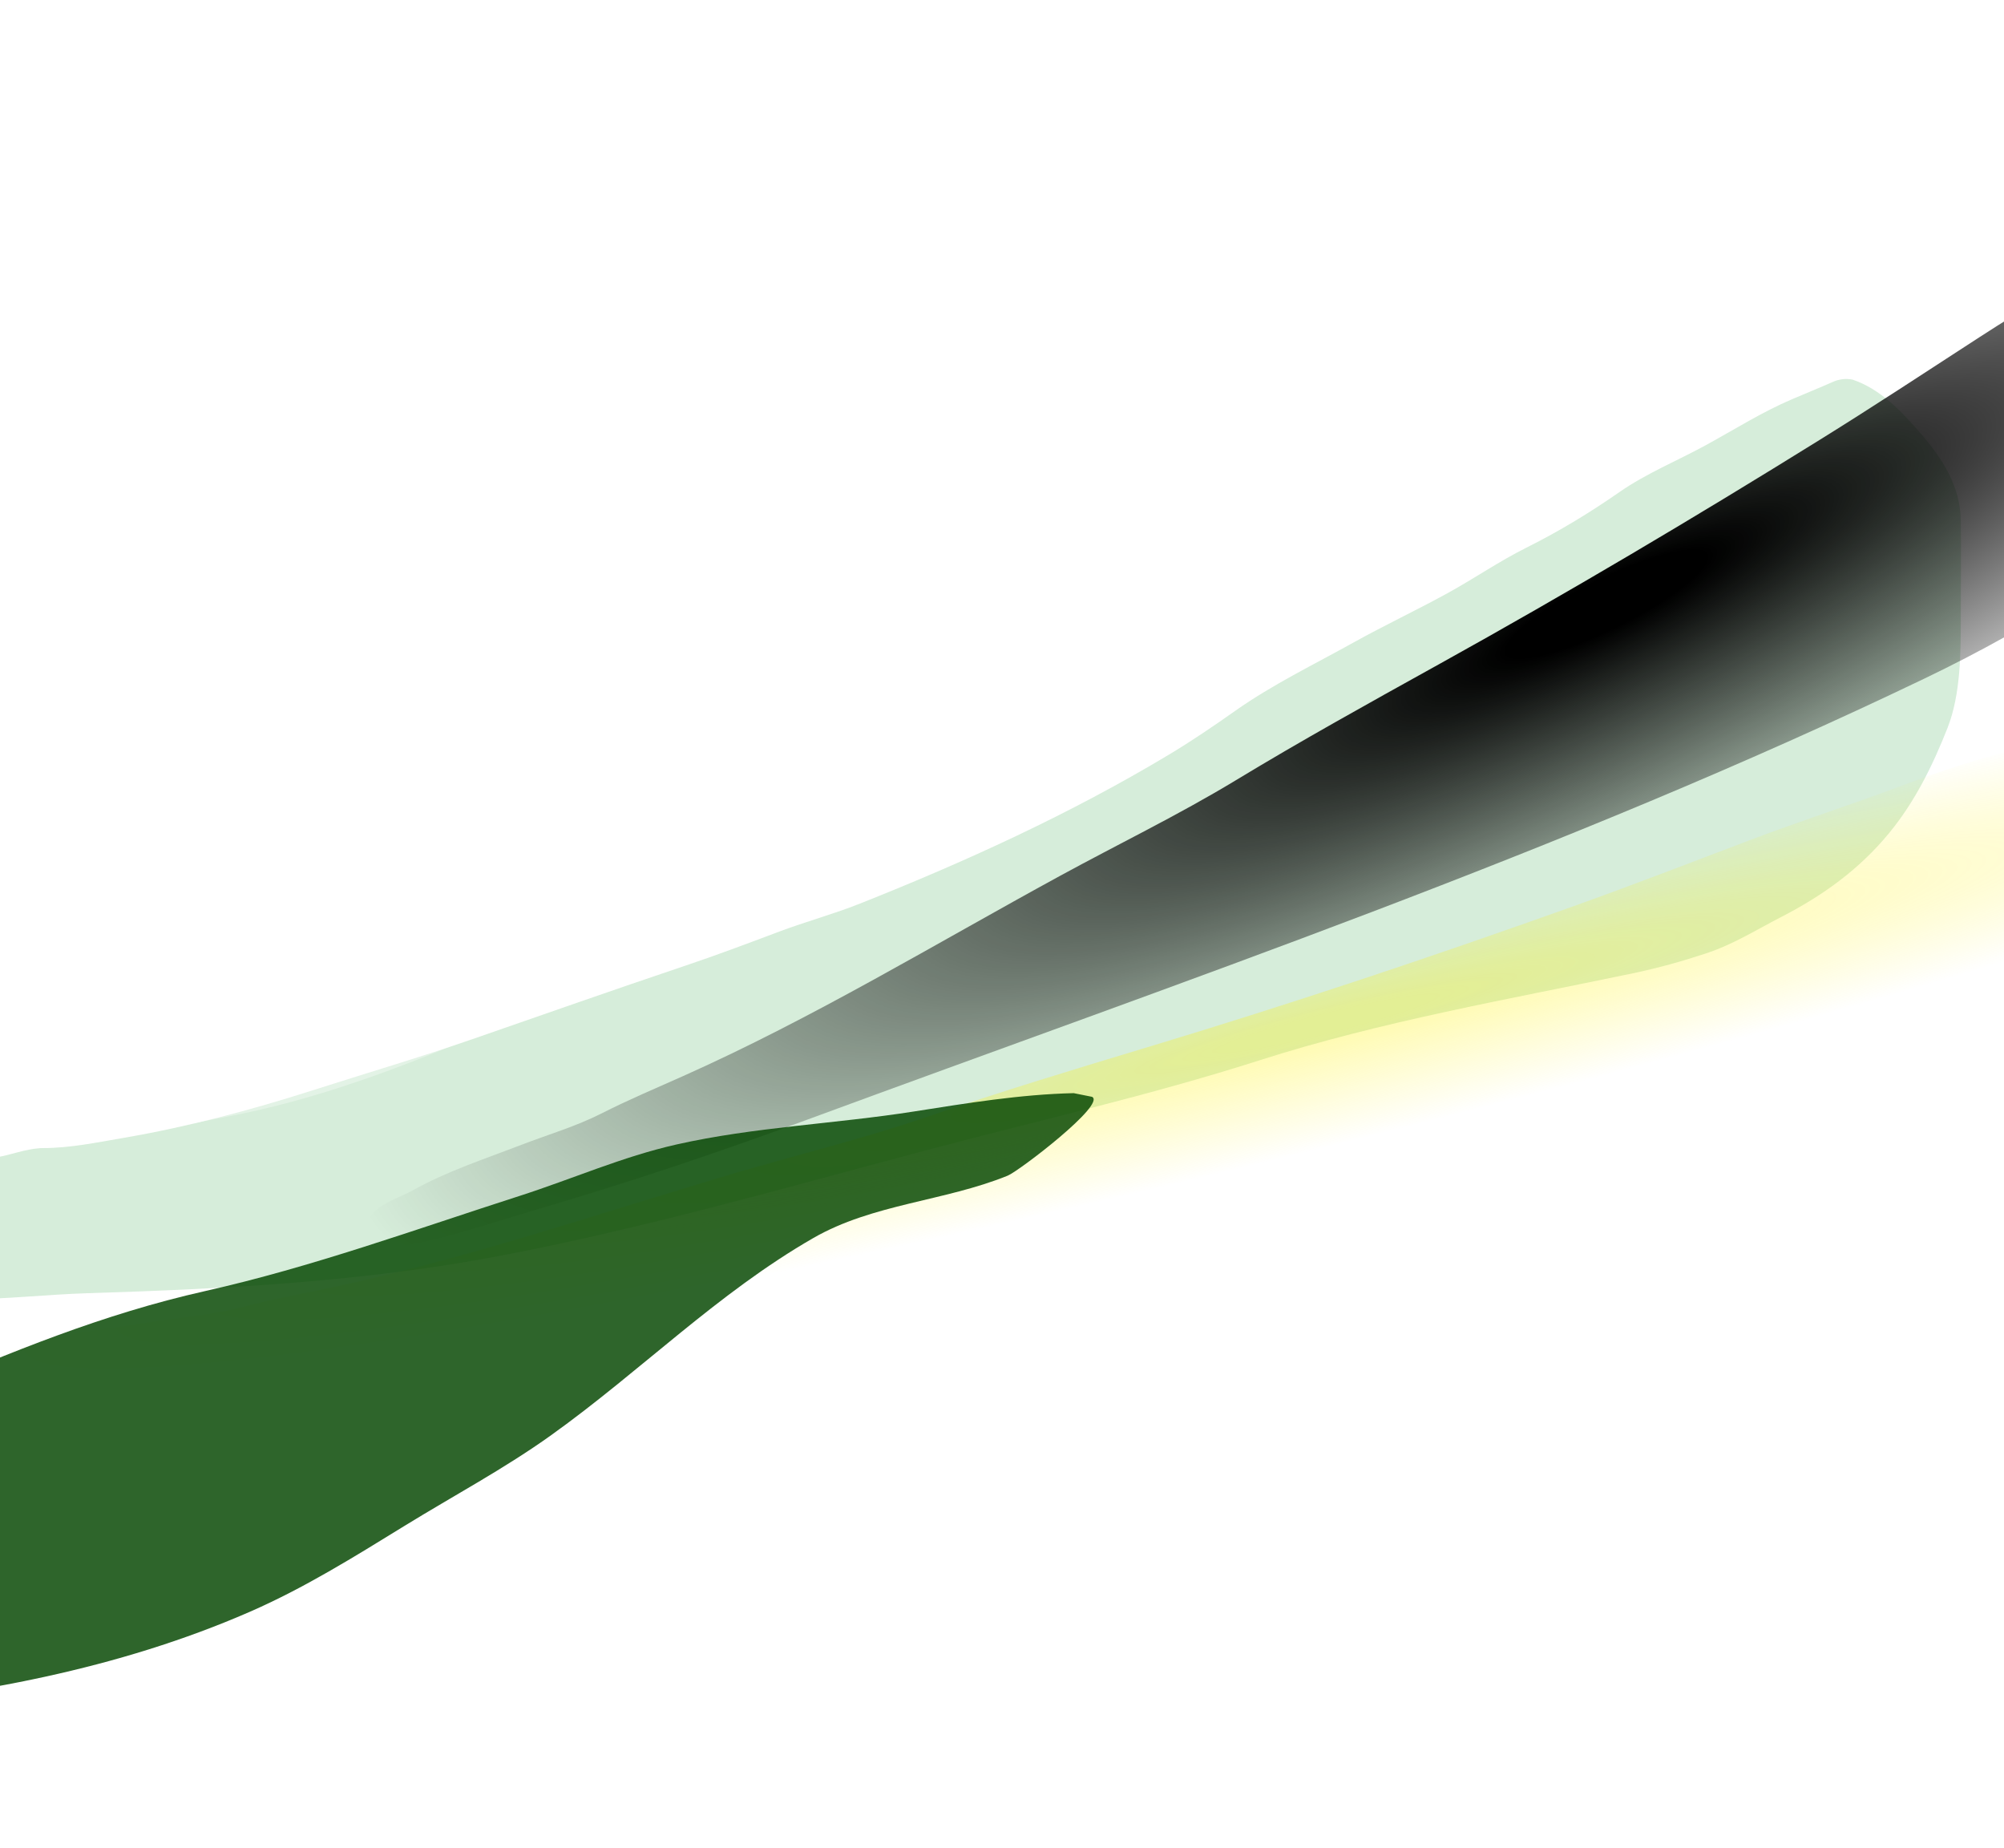 <svg width="1920" height="1770" viewBox="0 0 1920 1770" fill="none" xmlns="http://www.w3.org/2000/svg">
<g opacity="0.32" filter="url(#filter0_f_4038_17862)">
<path d="M1716.86 382.449C1729.89 376.869 1743.04 371.616 1755.98 365.841C1761.9 363.198 1768.48 362.361 1774.84 363.632C1801.64 372.567 1822.22 394.416 1840.32 415.405C1861.08 439.493 1878.15 465.609 1878.6 498.721C1879.02 529.308 1878.6 559.93 1878.6 590.52C1878.6 624.919 1878.59 665.062 1865.88 697.33C1851.73 733.241 1834.72 767.816 1810.08 797.831C1781.36 832.818 1746.41 857.913 1706.31 878.536C1682.21 890.931 1660.67 904.666 1634.31 913.341C1610.78 921.087 1588.48 927.307 1564.26 932.376C1445.18 957.3 1323.08 978.459 1207.07 1015.58C1101.06 1049.51 991.772 1074.08 884.252 1102.7C749.492 1138.58 615.48 1176.99 478.333 1203.1C349.166 1227.68 215.512 1234.77 84.27 1238.77C44.628 1239.98 4.765 1244.65 -34.83 1244.65C-45.223 1244.65 -48.061 1246.5 -50.275 1236.81C-57.239 1206.35 -46.36 1175.74 -36.135 1147.63C-32.705 1138.19 -28.862 1128.43 -24.823 1119.35C-20.266 1109.09 -19.994 1110.72 -8.508 1109.45C7.677 1107.65 25.3 1099.77 41.198 1099.77C67.176 1099.77 92.974 1094.35 118.532 1089.98C179.189 1079.6 240.072 1063.48 298.65 1044.73C349.647 1028.41 401.65 1013.09 452.229 995.569C520.292 971.988 588.193 948.021 656.494 925.088C685.703 915.281 714.669 904.391 743.514 893.547L746.988 892.241C772.258 882.742 798.238 875.778 823.343 865.81C925.498 825.248 1025.56 779.522 1119.95 722.89C1142 709.661 1162.77 695.487 1183.8 680.688C1219.41 655.626 1258.52 636.783 1296.48 615.646C1326.26 599.063 1357.21 584.544 1387.08 568.114C1412.5 554.134 1436.43 537.624 1462.46 524.608C1493.94 508.865 1522.68 491.452 1551.65 471.312C1577.39 453.414 1607.16 441.34 1634.64 426.282C1662.01 411.284 1688.02 394.812 1716.86 382.449Z" fill="#7DC689"/>
</g>
<g opacity="0.32" filter="url(#filter1_f_4038_17862)">
<path d="M1971.14 708.425C2004.81 701.536 2038.35 692.947 2072.81 692.558C2074.4 692.54 2075.97 692.915 2077.39 693.627C2080.86 695.363 2083.08 698.913 2082.95 702.793C2081.84 736.138 2072.14 774.205 2055.65 802.617C2041.85 826.383 2025.33 850.081 2006.7 870.27C1969.3 910.823 1930.37 952.568 1883.36 982.083C1783.08 1045.05 1669.69 1086.2 1555.1 1113.58C1181.36 1202.9 799.688 1246.74 419.79 1300.44C330.035 1313.13 240.244 1323.12 149.83 1329.7C100.157 1333.32 48.725 1339.92 -1.139 1336.23C-7.317 1335.77 -25.833 1336.68 -23.436 1325.9C-21.646 1317.84 -16.528 1312.25 -11.798 1305.77C-2.103 1292.51 22.075 1291.15 36.277 1286.74C71.165 1275.91 110.762 1271.8 146.784 1266.18C174.423 1261.87 201.348 1260.06 228.577 1252.91C256.039 1245.7 283.894 1240.45 311.675 1234.64C445.04 1206.73 575.102 1161.82 705.63 1123.37C766.907 1105.32 829.242 1090.24 889.664 1069.42C958.849 1045.59 1029.33 1024.29 1099.39 1003.12L1103.5 1001.88C1238.97 960.944 1372.49 916.33 1505.72 868.747C1562.72 848.391 1619.05 826.591 1675.62 805.118C1725.33 786.246 1775.95 770.023 1825.71 751.279C1872.59 733.625 1922.01 718.472 1971.14 708.425Z" fill="url(#paint0_radial_4038_17862)"/>
</g>
<g filter="url(#filter2_f_4038_17862)">
<path d="M2164.81 166.131C2196.27 152.284 2227.24 136.804 2260.83 129.145C2262.38 128.792 2264 128.826 2265.54 129.221C2269.3 130.185 2272.21 133.186 2272.91 137.006C2278.87 169.832 2277.43 209.089 2267.31 240.345C2258.84 266.489 2247.7 293.143 2233.76 316.811C2205.77 364.35 2176.53 413.377 2136.82 452.156C2052.1 534.889 1949.97 599.058 1843.75 650.032C1497.32 816.289 1133.52 939.766 773.535 1072.51C688.487 1103.87 602.831 1132.6 515.848 1158.14C468.061 1172.17 419.184 1189.48 369.665 1196.41C363.53 1197.27 345.624 1202.07 345.688 1191.02C345.736 1182.77 349.558 1176.22 352.813 1168.89C359.487 1153.88 382.832 1147.44 395.782 1140.13C427.596 1122.18 465.43 1109.8 499.453 1096.69C525.557 1086.64 551.493 1079.19 576.597 1066.45C601.916 1053.59 628.033 1042.58 653.96 1031.03C778.418 975.573 896.058 904.206 1015.52 839.05C1071.6 808.462 1129.34 780.554 1184 747.442C1246.59 709.528 1310.98 673.823 1374.99 638.331L1378.74 636.249C1502.51 567.621 1623.59 495.807 1743.76 421.154C1795.18 389.216 1845.63 356.008 1896.38 323.071C1940.99 294.122 1987.03 267.573 2031.72 238.738C2073.81 211.581 2118.91 186.33 2164.81 166.131Z" fill="url(#paint1_radial_4038_17862)"/>
</g>
<g opacity="0.32" filter="url(#filter3_f_4038_17862)">
<path d="M1531.46 436.941C1555.91 417.375 1578.34 390.995 1606.12 375.936C1606.79 375.571 1607.57 375.447 1608.32 375.573C1611.65 376.129 1615.21 383.584 1614.11 386.782C1613.26 389.273 1612.54 391.638 1612.05 392.999C1608.71 402.346 1599.62 409.897 1591.6 415.405C1562.04 435.728 1531.22 454.448 1499.37 471.312C1480.81 481.136 1462.3 491.045 1443.82 501.015C1422.4 515.01 1400.44 528.001 1378.09 539.4C1319.88 569.096 1264.09 603.009 1206.24 633.375C1190.34 641.721 1174.28 649.732 1158.13 657.578C1120.75 677.748 1083.18 697.372 1044.61 715.603C976.209 747.94 910.614 785.904 842.09 817.844C749.092 861.19 655.987 903.914 562.123 945.536C450.907 994.854 342.035 1045.27 221.9 1068.88C148.088 1083.38 72.912 1096.64 -1.943 1104.55C-24.73 1106.96 -47.533 1109.56 -70.466 1109.56C-78.003 1109.56 -99.979 1110.29 -92.981 1107.49C-44.062 1087.92 11.058 1086.61 60.38 1068.44C76.078 1062.66 92.844 1061.38 108.564 1055.72C134.332 1046.44 162.163 1040.98 188.508 1033.31C249.956 1015.44 311.734 998.156 372.977 979.254C425.729 962.973 477.607 944.503 529.276 925.088C581.706 905.387 635.072 888.69 687.423 868.747C806.452 823.402 922.78 773.248 1036.57 716.038C1076.75 695.835 1117.69 677.228 1158.13 657.578C1175.67 648.115 1193.17 638.532 1210.7 628.915C1288.42 586.296 1365.82 543.105 1443.82 501.015C1474.27 481.122 1503.63 459.2 1531.46 436.941Z" fill="white"/>
</g>
<g style="mix-blend-mode:multiply" opacity="0.83" filter="url(#filter4_f_4038_17862)">
<path d="M875.674 1064.71C925.966 1056.8 977.673 1048.31 1028.68 1047.15L1046.24 1050.66C1060.24 1057.66 976.333 1121.76 965.447 1126.19C905.02 1150.73 836.255 1153.14 779.266 1185.91C687.408 1238.72 614.079 1313.2 528.292 1374.62C483.51 1406.69 434.453 1432.82 387.582 1461.66C339.272 1491.39 291.383 1521.28 239.262 1544.02C112.973 1599.11 -23.996 1623.85 -160.618 1636.53C-222.672 1642.28 -285.514 1641.63 -347.775 1640.62C-384.527 1640.03 -438.969 1644.56 -472.481 1625.99C-525.488 1596.61 -417.098 1532.74 -400.468 1520.8C-339.725 1477.19 -281.146 1431.36 -214.872 1396.09C-171.8 1373.17 -126.948 1353.95 -82.149 1334.75L-81.384 1334.42C9.865 1295.31 98.938 1258.66 196.132 1236.84C299.249 1213.69 397.667 1177.77 498.042 1145.51C548.473 1129.3 596.247 1108.04 648.119 1096.33C722.266 1079.58 800.488 1076.54 875.674 1064.71Z" fill="#044600"/>
</g>
<defs>
<filter id="filter0_f_4038_17862" x="-180.83" y="234.697" width="2187.97" height="1138.44" filterUnits="userSpaceOnUse" color-interpolation-filters="sRGB">
<feFlood flood-opacity="0" result="BackgroundImageFix"/>
<feBlend mode="normal" in="SourceGraphic" in2="BackgroundImageFix" result="shape"/>
<feGaussianBlur stdDeviation="64.176" result="effect1_foregroundBlur_4038_17862"/>
</filter>
<filter id="filter1_f_4038_17862" x="-152.001" y="564.206" width="2363.31" height="901.463" filterUnits="userSpaceOnUse" color-interpolation-filters="sRGB">
<feFlood flood-opacity="0" result="BackgroundImageFix"/>
<feBlend mode="normal" in="SourceGraphic" in2="BackgroundImageFix" result="shape"/>
<feGaussianBlur stdDeviation="64.176" result="effect1_foregroundBlur_4038_17862"/>
</filter>
<filter id="filter2_f_4038_17862" x="217.336" y="0.549" width="2187.45" height="1325.98" filterUnits="userSpaceOnUse" color-interpolation-filters="sRGB">
<feFlood flood-opacity="0" result="BackgroundImageFix"/>
<feBlend mode="normal" in="SourceGraphic" in2="BackgroundImageFix" result="shape"/>
<feGaussianBlur stdDeviation="64.176" result="effect1_foregroundBlur_4038_17862"/>
</filter>
<filter id="filter3_f_4038_17862" x="-222.69" y="247.173" width="1965.36" height="990.822" filterUnits="userSpaceOnUse" color-interpolation-filters="sRGB">
<feFlood flood-opacity="0" result="BackgroundImageFix"/>
<feBlend mode="normal" in="SourceGraphic" in2="BackgroundImageFix" result="shape"/>
<feGaussianBlur stdDeviation="64.176" result="effect1_foregroundBlur_4038_17862"/>
</filter>
<filter id="filter4_f_4038_17862" x="-615.309" y="918.795" width="1791.47" height="850.848" filterUnits="userSpaceOnUse" color-interpolation-filters="sRGB">
<feFlood flood-opacity="0" result="BackgroundImageFix"/>
<feBlend mode="normal" in="SourceGraphic" in2="BackgroundImageFix" result="shape"/>
<feGaussianBlur stdDeviation="64.176" result="effect1_foregroundBlur_4038_17862"/>
</filter>
<radialGradient id="paint0_radial_4038_17862" cx="0" cy="0" r="1" gradientUnits="userSpaceOnUse" gradientTransform="translate(1268.91 980.985) rotate(165.973) scale(1314.01 115.301)">
<stop offset="0.08" stop-color="#FFF100"/>
<stop offset="1" stop-color="#FFF100" stop-opacity="0"/>
</radialGradient>
<radialGradient id="paint1_radial_4038_17862" cx="0" cy="0" r="1" gradientUnits="userSpaceOnUse" gradientTransform="translate(1536.01 580.885) rotate(153.778) scale(1314.01 298.026)">
<stop offset="0.08"/>
<stop offset="1" stop-opacity="0"/>
</radialGradient>
</defs>
</svg>
